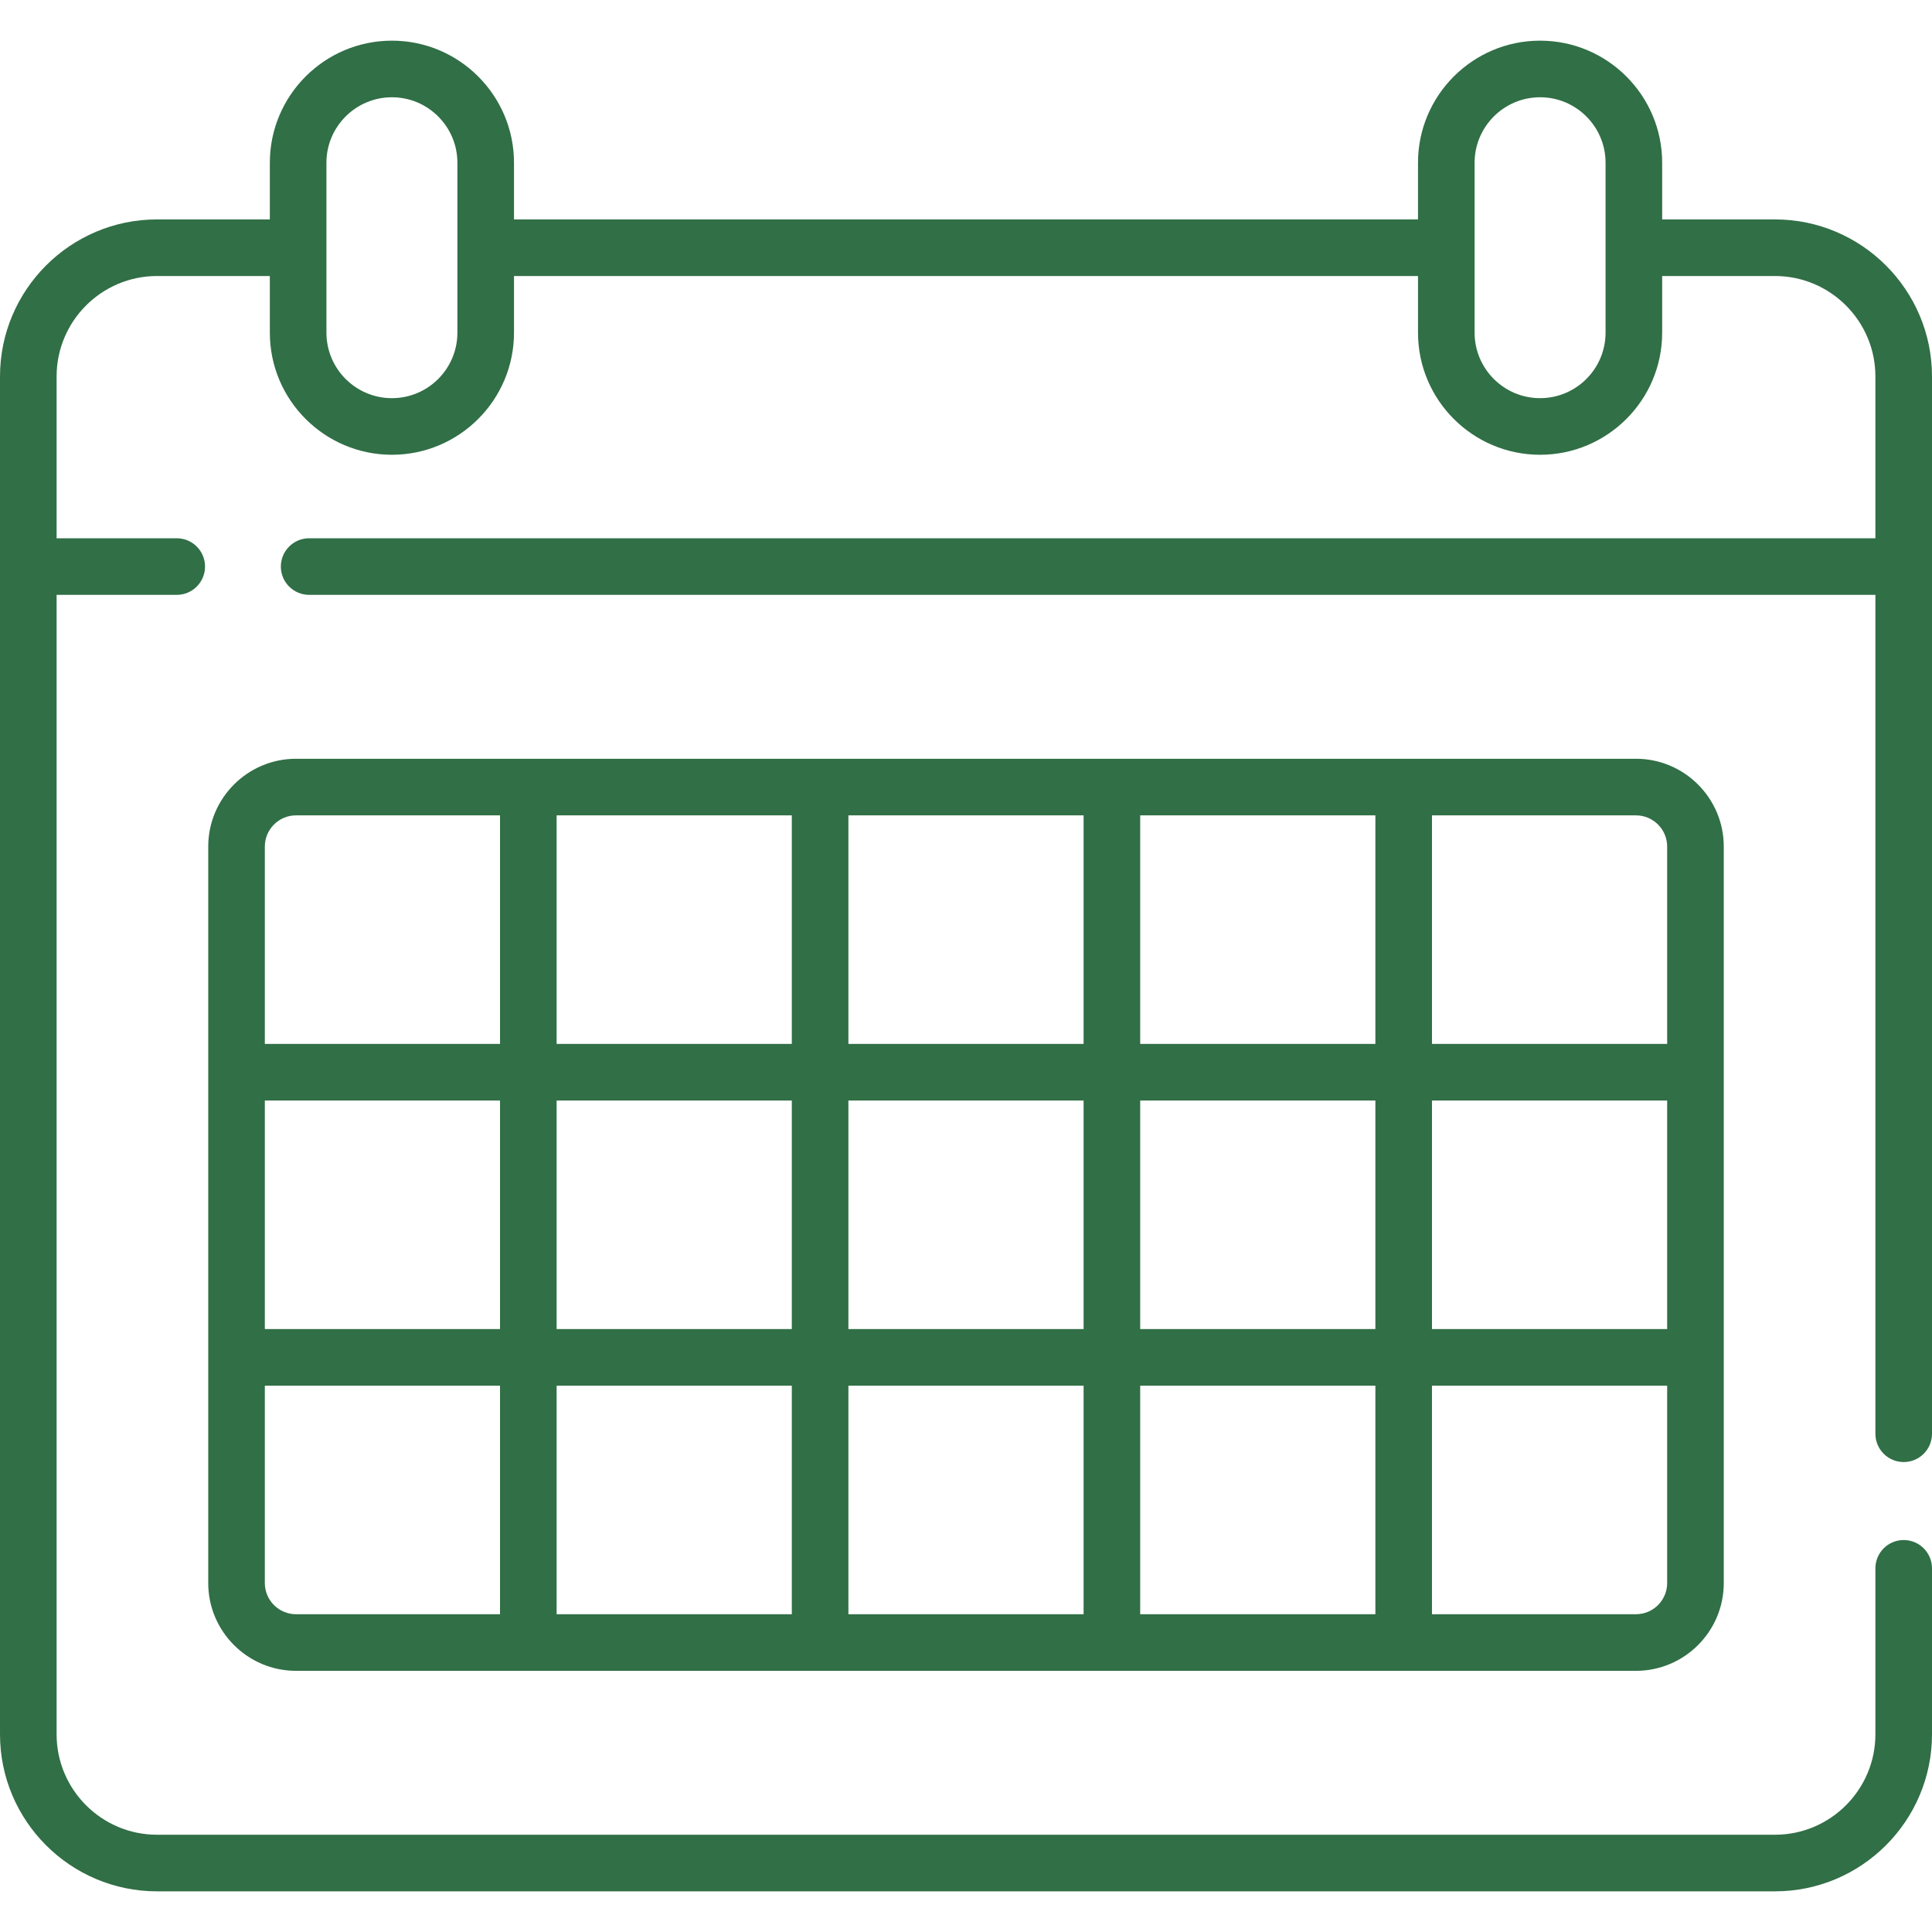 <?xml version="1.0"?>
<svg xmlns="http://www.w3.org/2000/svg" xmlns:xlink="http://www.w3.org/1999/xlink" xmlns:svgjs="http://svgjs.com/svgjs" version="1.1" width="512" height="512" x="0" y="0" viewBox="0 0 512 512" style="enable-background:new 0 0 512 512" xml:space="preserve" class=""><g><g xmlns="http://www.w3.org/2000/svg"><g><path d="m504.5 387.458c4.142 0 7.5-3.358 7.5-7.5v-280.193c0-22.948-18.67-41.618-41.618-41.618h-29.891v-15.019c0-17.839-14.513-32.353-32.353-32.353s-32.353 14.513-32.353 32.353v15.019h-239.571v-15.019c0-17.839-14.513-32.353-32.353-32.353s-32.352 14.514-32.352 32.353v15.019h-29.891c-22.948 0-41.618 18.67-41.618 41.618v359.841c0 22.948 18.67 41.618 41.618 41.618h428.764c22.948 0 41.618-18.67 41.618-41.618v-43.982c0-4.142-3.358-7.5-7.5-7.5s-7.5 3.358-7.5 7.5v43.982c0 14.677-11.941 26.618-26.618 26.618h-428.764c-14.677 0-26.618-11.941-26.618-26.618v-301.962h31.837c4.142 0 7.5-3.358 7.5-7.5s-3.358-7.5-7.5-7.5h-31.837v-42.879c0-14.677 11.941-26.618 26.618-26.618h29.891v15.018c0 17.839 14.513 32.353 32.353 32.353s32.353-14.513 32.353-32.353v-15.018h239.571v15.018c0 17.839 14.513 32.353 32.353 32.353s32.353-14.513 32.353-32.353v-15.018h29.891c14.677 0 26.618 11.941 26.618 26.618v42.878h-415.074c-4.142 0-7.5 3.358-7.5 7.5s3.358 7.5 7.5 7.5h415.073v222.314c0 4.143 3.358 7.501 7.5 7.501zm-383.286-299.293c0 9.568-7.784 17.353-17.353 17.353s-17.353-7.784-17.353-17.353v-45.037c0-9.568 7.784-17.353 17.353-17.353s17.353 7.784 17.353 17.353zm304.277 0c0 9.568-7.784 17.353-17.353 17.353s-17.353-7.784-17.353-17.353v-45.037c0-9.568 7.784-17.353 17.353-17.353s17.353 7.784 17.353 17.353z" fill="#316f46" data-original="#000000" style="" class=""/><path d="m78.451 201.081c-12.829 0-23.267 10.438-23.267 23.267v195.173c0 12.829 10.438 23.267 23.267 23.267h355.099c12.829 0 23.267-10.438 23.267-23.267 0-108.001 0-84.437 0-195.173 0-12.829-10.438-23.267-23.267-23.267-39.628 0-312.418 0-355.099 0zm54.059 226.706h-54.06c-4.558 0-8.267-3.708-8.267-8.267v-52.302h62.326v60.569zm0-75.569h-62.326v-60.568h62.326zm0-75.569h-62.326v-52.302c0-4.558 3.708-8.267 8.267-8.267h54.06v60.569zm77.327 151.138h-62.327v-60.569h62.327zm0-75.569h-62.327v-60.568h62.327zm0-75.569h-62.327v-60.569h62.327zm77.326 151.138h-62.326v-60.569h62.326zm0-75.569h-62.326v-60.568h62.326zm0-75.569h-62.326v-60.569h62.326zm77.327 151.138h-62.327v-60.569h62.327zm0-75.569h-62.327v-60.568h62.327zm0-75.569h-62.327v-60.569h62.327zm77.326 142.871c0 4.558-3.708 8.267-8.267 8.267h-54.06v-60.569h62.326v52.302zm0-67.302h-62.326v-60.568h62.326zm0-127.871v52.302h-62.326v-60.569h54.06c4.557.001 8.266 3.709 8.266 8.267z" fill="#316f46" data-original="#000000" style="" class=""/></g></g></g></svg>

